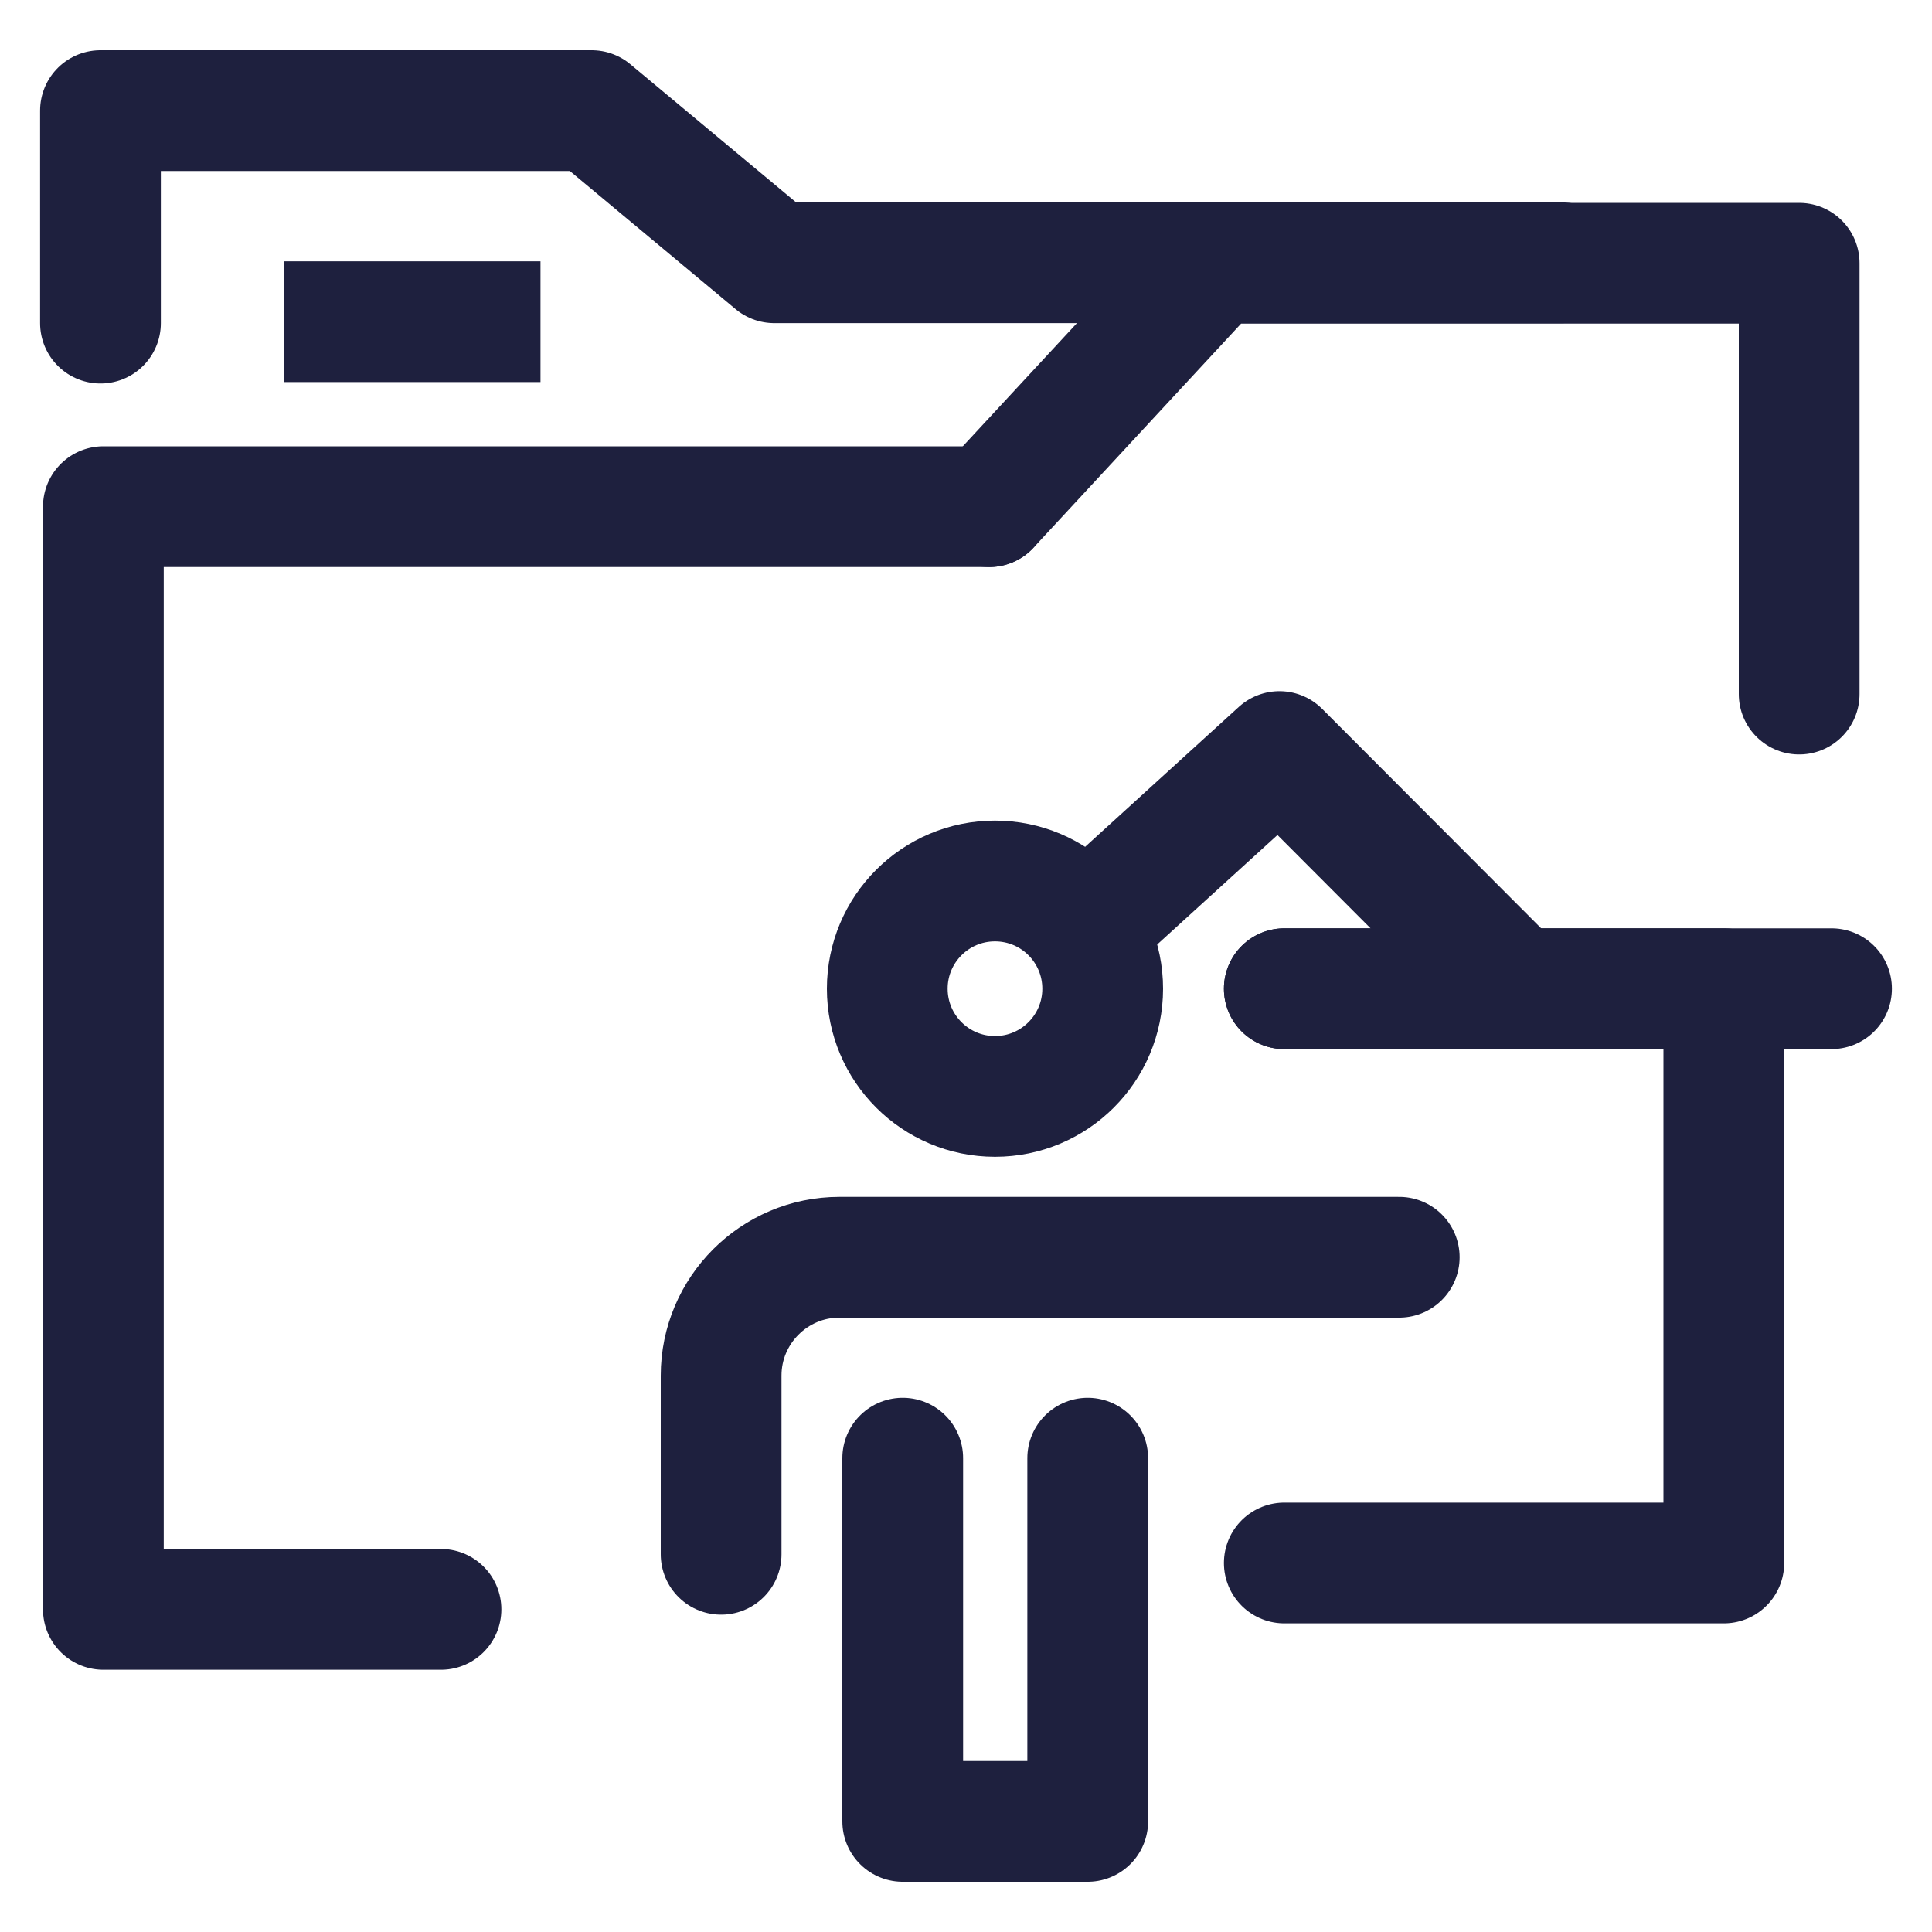 <?xml version="1.0" encoding="UTF-8"?><svg id="Layer_2" xmlns="http://www.w3.org/2000/svg" viewBox="0 0 40 40"><defs><style>.cls-1,.cls-2,.cls-3{fill:none;}.cls-2{stroke-linecap:square;}.cls-2,.cls-3{stroke:#1e203e;stroke-linejoin:round;stroke-width:2.5px;}.cls-3{stroke-linecap:round;}</style></defs><g id="Layer_1-2"><g><g><path id="Path_10049" class="cls-3" d="M20.48,10.49H2.14v22.83h6.99"/><path id="Path_10050" class="cls-3" d="M2.08,6.69V2.29H12.25l3.78,3.15h16.3"/><path id="Path_10051" class="cls-3" d="M20.48,10.49l4.67-5.04h12.1V14.37"/><line class="cls-2" x1="7.13" y1="6.66" x2="9.94" y2="6.66"/><polyline class="cls-3" points="26.59 32.36 35.69 32.36 35.69 20.47 26.59 20.47"/><line class="cls-3" x1="26.59" y1="20.47" x2="37.92" y2="20.47"/><circle class="cls-3" cx="20.6" cy="20.47" r="2.23"/><polyline class="cls-3" points="22.81 18.91 26.49 15.56 31.39 20.47"/><path class="cls-3" d="M28.97,26.03h-11.59c-1.35,0-2.45,1.1-2.45,2.45v3.7"/><polyline class="cls-3" points="18.69 30.19 18.69 37.71 22.52 37.71 22.52 30.19"/></g><rect class="cls-1" width="40" height="40"/></g></g></svg>